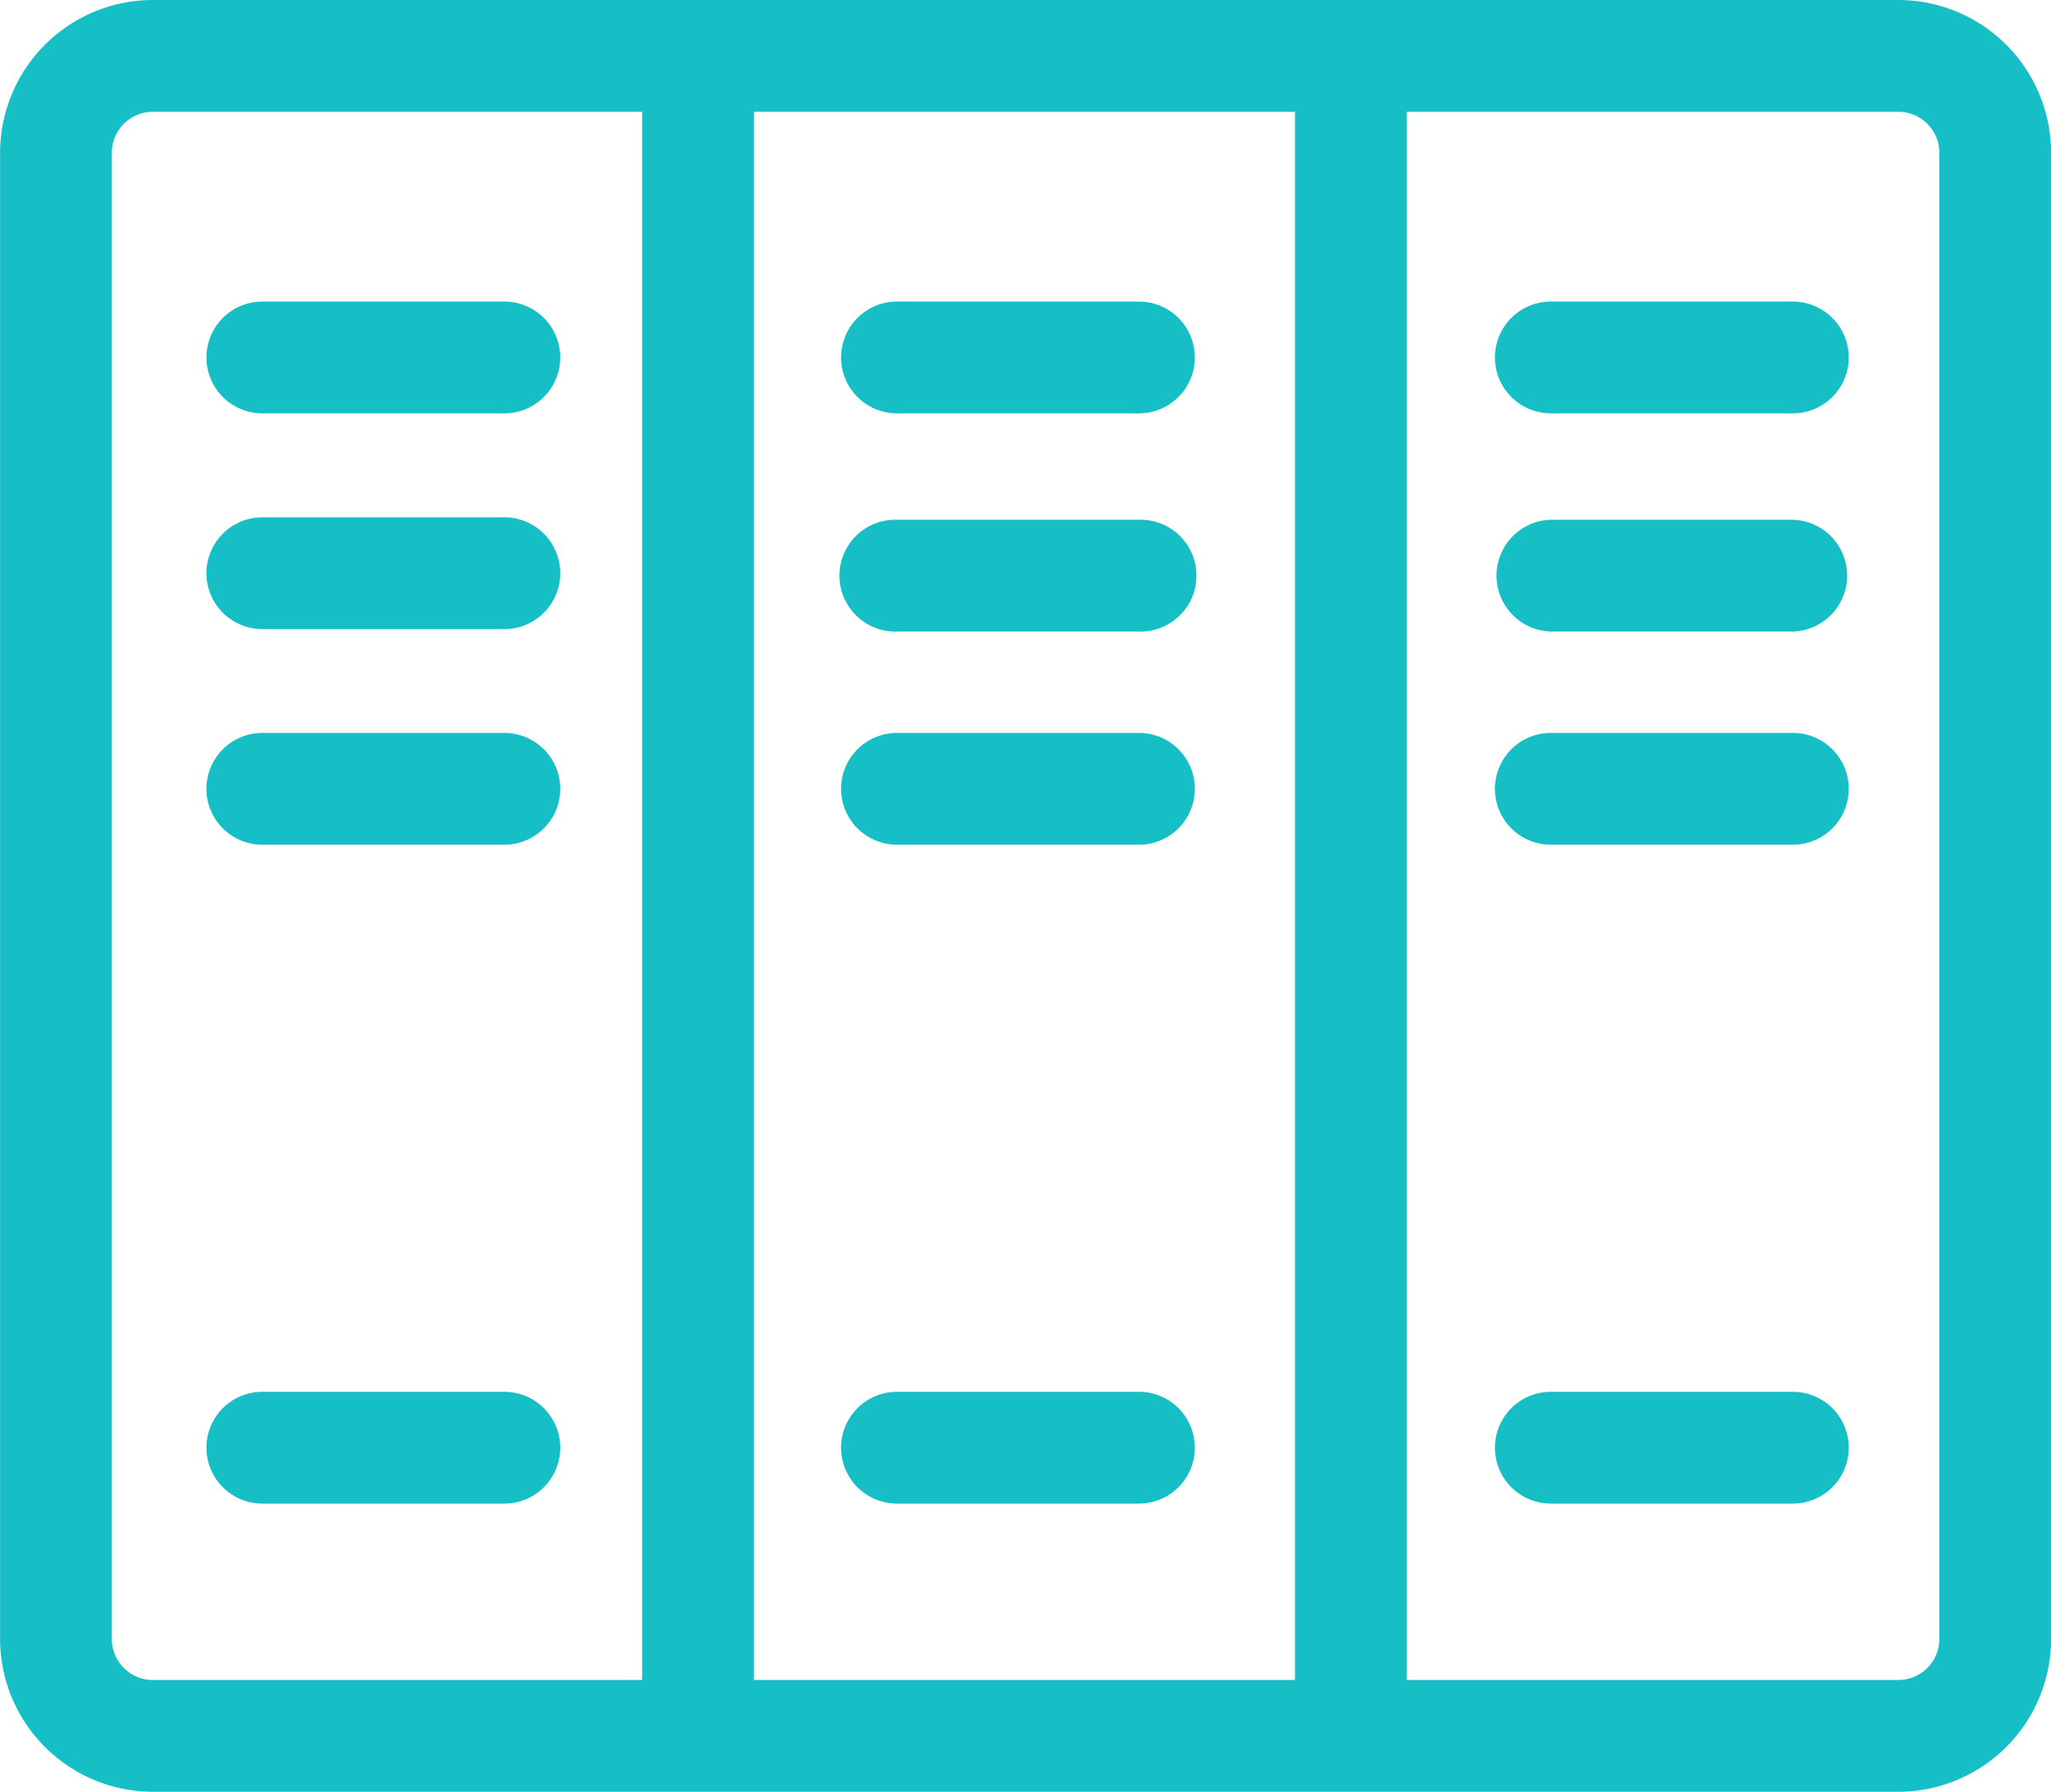 <svg xmlns="http://www.w3.org/2000/svg" width="44.573" height="38.934" viewBox="0 0 44.573 38.934">
    <defs>
        <style>
            .cls-1{fill:#16bfc5}
        </style>
    </defs>
    <g id="그룹_76" transform="translate(-546.979 -1443.718)">
        <g id="그룹_61">
            <path id="패스_3363" d="M588.232 1482.652H550.3a3.324 3.324 0 0 1-3.319-3.32v-32.294a3.324 3.324 0 0 1 3.319-3.32h37.934a3.324 3.324 0 0 1 3.32 3.32v32.294a3.324 3.324 0 0 1-3.322 3.32zm-37.932-36.505a.892.892 0 0 0-.891.891v32.294a.892.892 0 0 0 .891.891h37.934a.893.893 0 0 0 .892-.891v-32.294a.893.893 0 0 0-.892-.891z" class="cls-1"/>
        </g>
        <g id="그룹_62">
            <path id="패스_3364" d="M562.148 1482.247a1.213 1.213 0 0 1-1.214-1.214v-35.7a1.214 1.214 0 0 1 2.428 0v35.7a1.214 1.214 0 0 1-1.214 1.214z" class="cls-1"/>
        </g>
        <g id="그룹_63">
            <path id="패스_3365" d="M576.336 1482.247a1.213 1.213 0 0 1-1.214-1.214v-35.7a1.215 1.215 0 0 1 2.429 0v35.7a1.214 1.214 0 0 1-1.215 1.214z" class="cls-1"/>
        </g>
        <g id="그룹_64">
            <path id="패스_3366" d="M557.94 1452.7h-5.26a1.214 1.214 0 0 1 0-2.429h5.26a1.214 1.214 0 0 1 0 2.429z" class="cls-1"/>
        </g>
        <g id="그룹_65">
            <path id="패스_3367" d="M557.94 1457.388h-5.26a1.214 1.214 0 0 1 0-2.429h5.26a1.214 1.214 0 0 1 0 2.429z" class="cls-1"/>
        </g>
        <g id="그룹_66">
            <path id="패스_3368" d="M557.94 1462.073h-5.26a1.214 1.214 0 0 1 0-2.429h5.26a1.214 1.214 0 0 1 0 2.429z" class="cls-1"/>
        </g>
        <g id="그룹_67">
            <path id="패스_3369" d="M571.731 1452.7h-5.259a1.214 1.214 0 1 1 0-2.429h5.259a1.214 1.214 0 1 1 0 2.429z" class="cls-1"/>
        </g>
        <g id="그룹_68">
            <path id="패스_3370" d="M571.731 1457.441h-5.259a1.215 1.215 0 1 1 0-2.429h5.259a1.215 1.215 0 1 1 0 2.429z" class="cls-1"/>
        </g>
        <g id="그룹_69">
            <path id="패스_3371" d="M571.731 1462.073h-5.259a1.214 1.214 0 1 1 0-2.429h5.259a1.214 1.214 0 1 1 0 2.429z" class="cls-1"/>
        </g>
        <g id="그룹_70">
            <path id="패스_3372" d="M585.942 1452.7h-5.26a1.214 1.214 0 0 1 0-2.429h5.26a1.214 1.214 0 0 1 0 2.429z" class="cls-1"/>
        </g>
        <g id="그룹_71">
            <path id="패스_3373" d="M585.942 1457.441h-5.26a1.215 1.215 0 0 1 0-2.429h5.26a1.215 1.215 0 0 1 0 2.429z" class="cls-1"/>
        </g>
        <g id="그룹_72">
            <path id="패스_3374" d="M585.942 1462.073h-5.26a1.214 1.214 0 0 1 0-2.429h5.26a1.214 1.214 0 0 1 0 2.429z" class="cls-1"/>
        </g>
        <g id="그룹_73">
            <path id="패스_3375" d="M557.94 1476.39h-5.26a1.214 1.214 0 0 1 0-2.429h5.26a1.214 1.214 0 0 1 0 2.429z" class="cls-1"/>
        </g>
        <g id="그룹_74">
            <path id="패스_3376" d="M571.731 1476.39h-5.259a1.214 1.214 0 1 1 0-2.429h5.259a1.214 1.214 0 1 1 0 2.429z" class="cls-1"/>
        </g>
        <g id="그룹_75">
            <path id="패스_3377" d="M585.942 1476.39h-5.26a1.214 1.214 0 0 1 0-2.429h5.26a1.214 1.214 0 0 1 0 2.429z" class="cls-1"/>
        </g>
    </g>
</svg>
